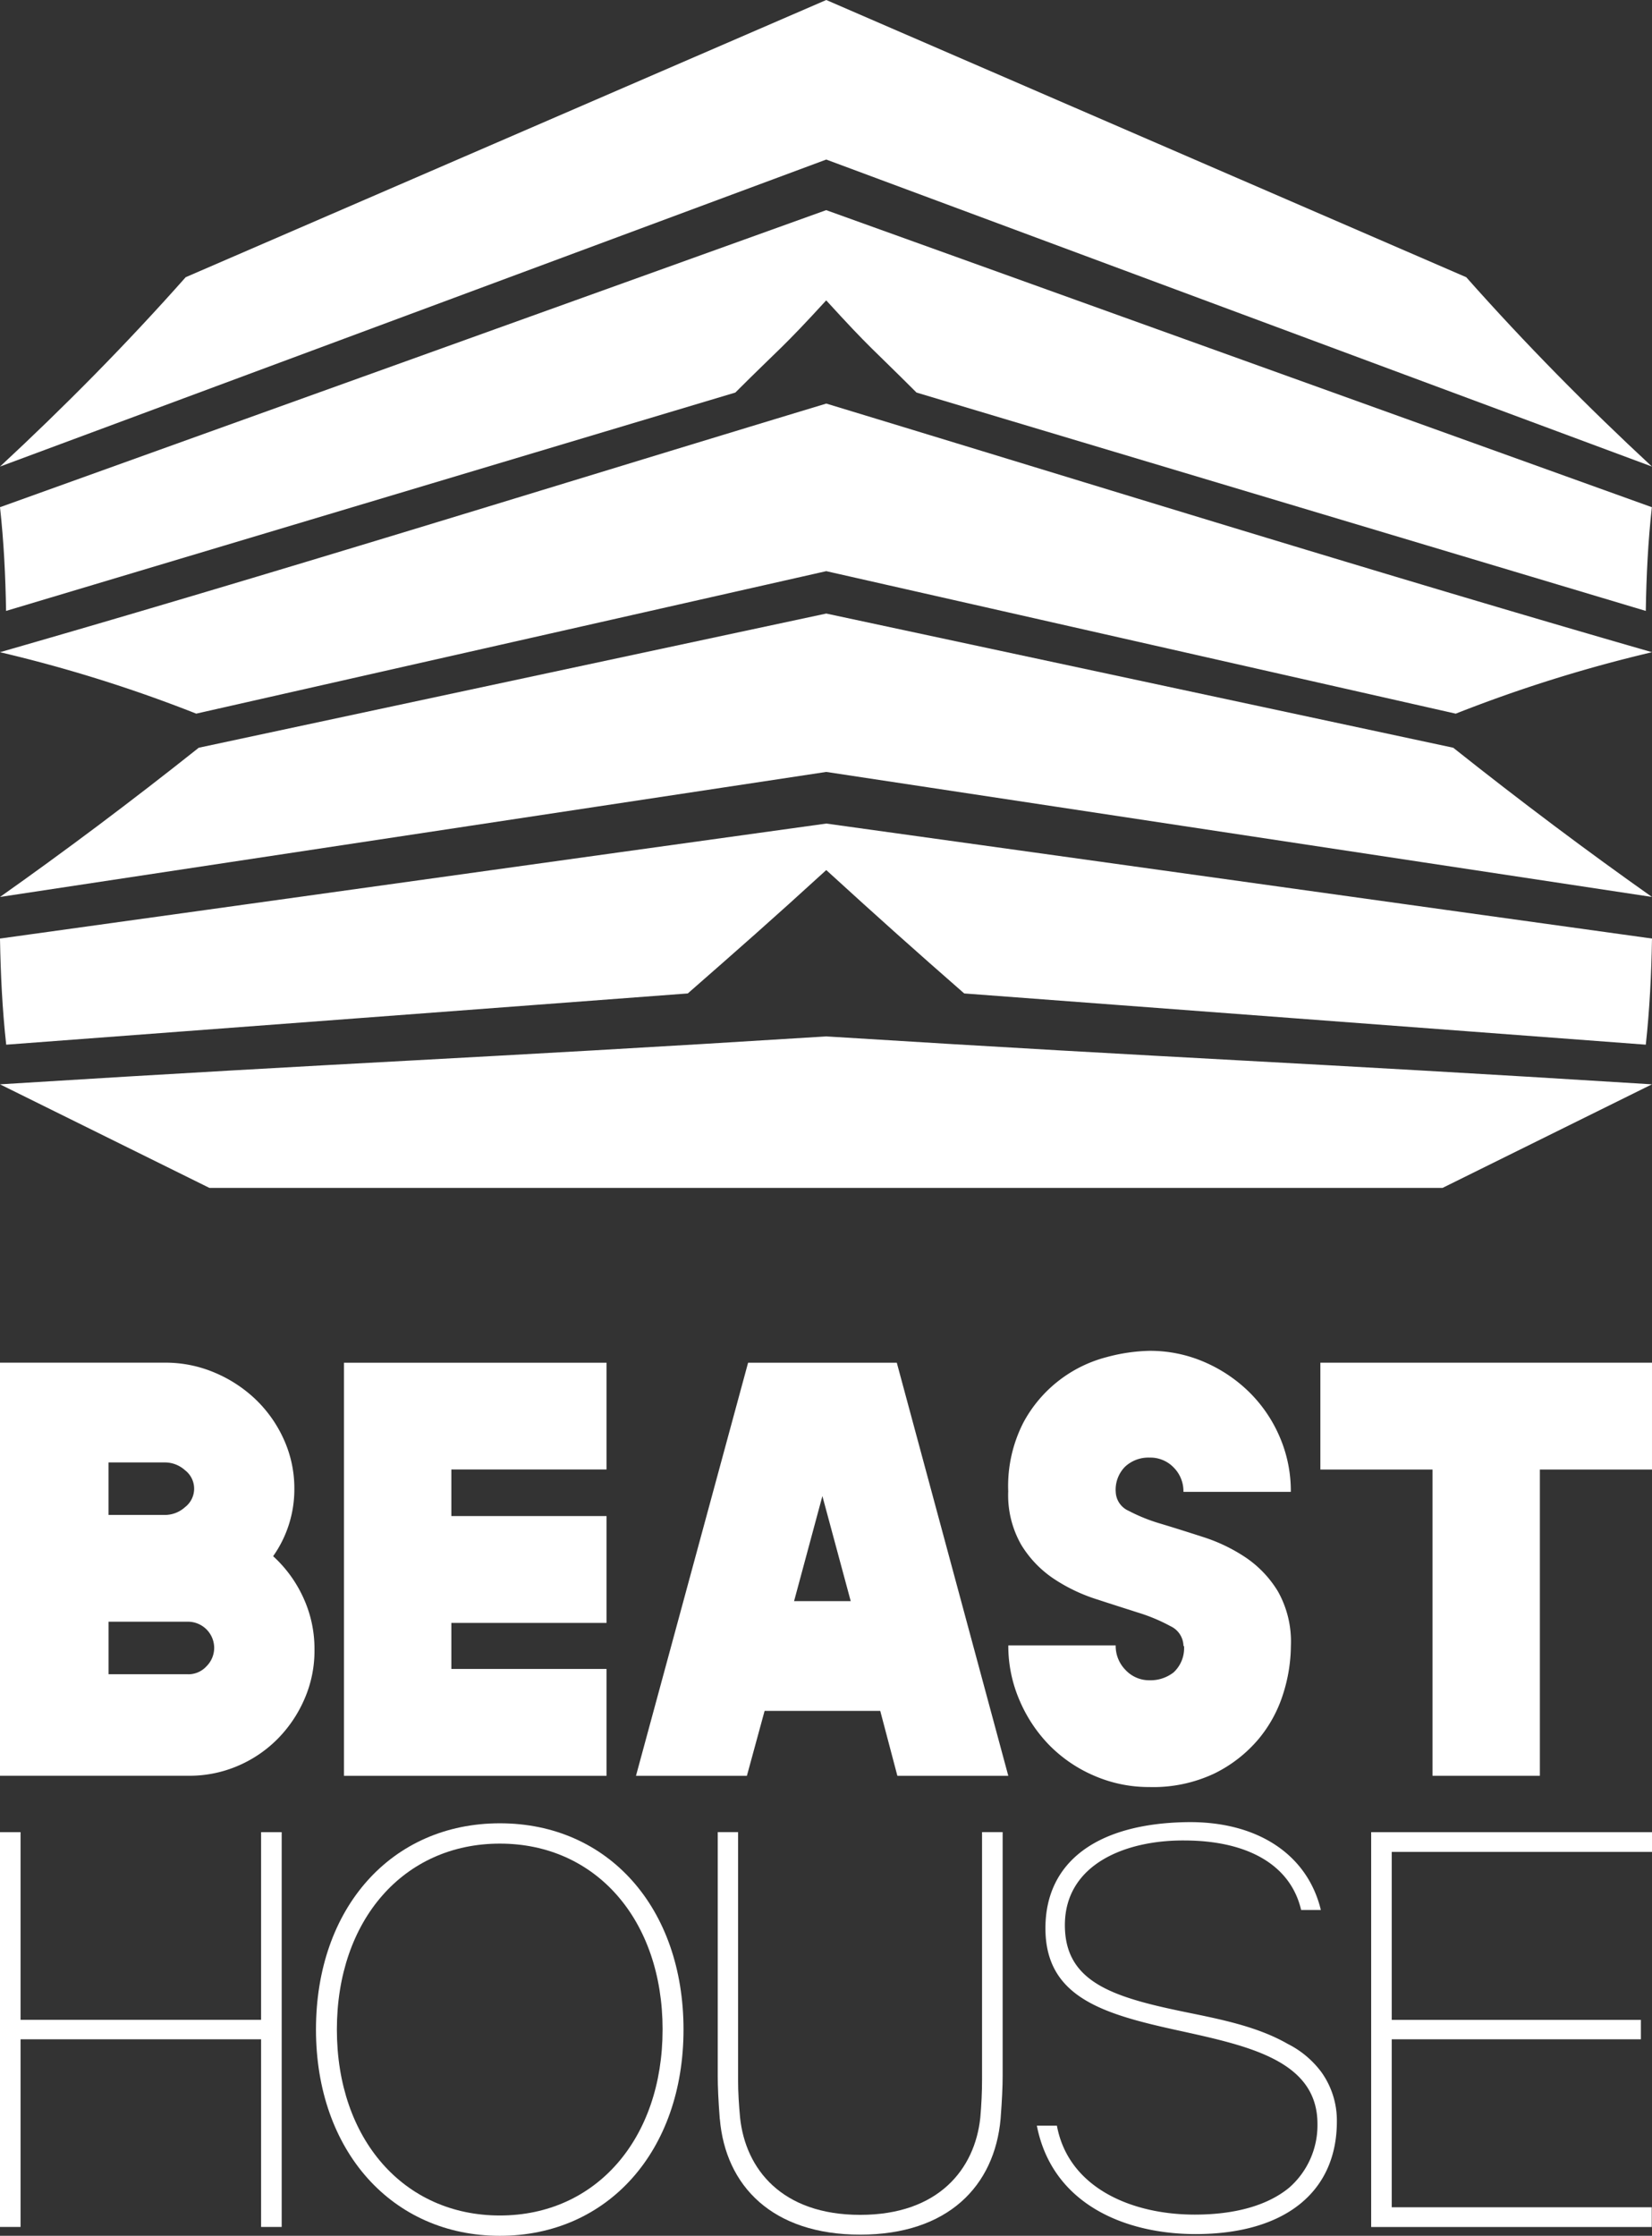 <svg xmlns="http://www.w3.org/2000/svg" width="150" height="202.962" viewBox="0 0 150 202.962">
  <rect x="0" y="0" width="150" height="202.962" fill="#333333" stroke="none"/>
  <g id="beast-house-onblack-v" transform="translate(-156.178 91.724)">
    <g id="Group_790" data-name="Group 790" transform="translate(156.178 30.907)">
      <path id="Path_888" data-name="Path 888" d="M140.376,35.748a11.579,11.579,0,0,1,2.731,3.749,11.064,11.064,0,0,1,1.019,4.715,10.911,10.911,0,0,1-.909,4.5,11.8,11.8,0,0,1-2.464,3.644,11.342,11.342,0,0,1-3.618,2.437,11.112,11.112,0,0,1-4.42.883H115.572v-37.5h15a11.386,11.386,0,0,1,4.5.909,12.236,12.236,0,0,1,3.749,2.463,11.642,11.642,0,0,1,2.543,3.644,10.717,10.717,0,0,1,.934,4.447,10.5,10.5,0,0,1-1.927,6.107Zm-14.948-8.517V32h5.141a2.72,2.72,0,0,0,1.8-.705,2.112,2.112,0,0,0,0-3.357,2.731,2.731,0,0,0-1.8-.705Zm7.232,19.233a2.223,2.223,0,0,0,1.659-.724,2.363,2.363,0,0,0,.7-1.69,2.383,2.383,0,0,0-2.357-2.358h-7.232V46.46h7.232Z" transform="translate(-115.572 -17.107)" fill="#fff"/>
      <path id="Path_889" data-name="Path 889" d="M161.571,27.871H147.484V32.1h14.087v9.7H147.484V45.98h14.087v9.7H137.732v-37.5h23.839v9.694Z" transform="translate(-106.5 -17.106)" fill="#fff"/>
      <path id="Path_890" data-name="Path 890" d="M180.278,55.678l-1.555-5.892h-10.5l-1.607,5.892H156.545l10.18-37.5h13.5l10.124,37.5ZM170.9,39.821h5.142l-2.572-9.535L170.9,39.821Z" transform="translate(-98.798 -17.106)" fill="#fff"/>
      <path id="Path_891" data-name="Path 891" d="M190.283,30.166a1.959,1.959,0,0,0,1.173,1.769,15.73,15.73,0,0,0,2.936,1.177q1.759.532,3.843,1.207a15.28,15.28,0,0,1,3.843,1.848,9.9,9.9,0,0,1,2.934,3.082,9.3,9.3,0,0,1,1.177,4.956,14.658,14.658,0,0,1-.7,4.338,12,12,0,0,1-2.248,4.126,12.339,12.339,0,0,1-3.991,3.108,12.994,12.994,0,0,1-5.918,1.233,12.433,12.433,0,0,1-4.982-1.018,12.75,12.75,0,0,1-4.07-2.757,13.214,13.214,0,0,1-2.73-4.1,12.429,12.429,0,0,1-1.019-4.983h9.75a3.1,3.1,0,0,0,.9,2.237,2.929,2.929,0,0,0,2.176.928,3.4,3.4,0,0,0,2.176-.709,2.989,2.989,0,0,0,.954-2.4h-.052a2.02,2.02,0,0,0-1.177-1.8,15.829,15.829,0,0,0-2.946-1.233c-1.177-.377-2.457-.785-3.832-1.233a15.518,15.518,0,0,1-3.834-1.848,9.9,9.9,0,0,1-2.946-3.082,9.08,9.08,0,0,1-1.177-4.847,12.633,12.633,0,0,1,1.392-6.269,11.987,11.987,0,0,1,7.581-5.922,16.041,16.041,0,0,1,3.832-.562,12.375,12.375,0,0,1,5.009,1.018,13.329,13.329,0,0,1,4.07,2.731,12.723,12.723,0,0,1,2.757,4.044,12.359,12.359,0,0,1,1.019,5.009h-9.75a3.049,3.049,0,0,0-.875-2.2,2.931,2.931,0,0,0-2.2-.909,3.1,3.1,0,0,0-2.23.83,2.972,2.972,0,0,0-.848,2.225Z" transform="translate(-88.978 -17.417)" fill="#fff"/>
      <path id="Path_892" data-name="Path 892" d="M230.746,18.177v9.7h-10.18v27.8h-9.75v-27.8h-10.18v-9.7h30.111Z" transform="translate(-80.747 -17.106)" fill="#fff"/>
      <path id="Path_893" data-name="Path 893" d="M115.572,48.416h1.867V65.45h21.84V48.416h1.87V84.254h-1.87V67.219h-21.84V84.254h-1.867Z" transform="translate(-115.572 -4.726)" fill="#fff"/>
      <path id="Path_894" data-name="Path 894" d="M135.928,66.568c0-11.037,6.854-18.724,16.7-18.724S169.3,55.531,169.3,66.568s-6.885,18.724-16.672,18.724S135.928,77.578,135.928,66.568Zm31.473,0c0-9.947-6.051-16.879-14.775-16.879s-14.8,6.933-14.8,16.879,6.076,16.879,14.8,16.879S167.4,76.488,167.4,66.568Z" transform="translate(-107.238 -4.96)" fill="#fff"/>
      <path id="Path_895" data-name="Path 895" d="M161.994,74.436c-.132-1.712-.182-2.961-.182-3.844V48.414h1.845V70.827c0,1.271.076,2.335.182,3.5.493,4.673,3.79,8.83,10.907,8.83s10.415-4.157,10.906-8.83c.1-1.169.158-2.233.158-3.5V48.414h1.87V70.593c0,.883-.052,2.1-.185,3.844-.547,6.1-4.779,10.516-12.749,10.516S162.514,80.539,162,74.436Z" transform="translate(-96.641 -4.727)" fill="#fff"/>
      <path id="Path_896" data-name="Path 896" d="M182.371,75.322h1.818c1.037,5.609,6.726,8.076,12.516,8.076,3.715,0,6.645-.856,8.569-2.441a7.529,7.529,0,0,0,2.574-5.79c0-5.714-6.183-7.065-12.441-8.441-6.906-1.505-12.259-2.984-12.259-9.321,0-6,4.648-9.505,12.828-9.634,6.386-.1,10.958,2.908,12.18,7.974h-1.791c-.936-4.025-4.753-6.284-10.542-6.31-5.428-.053-10.909,2.18-10.909,7.687,0,5.194,4.386,6.544,10.957,7.895,3.17.649,6.518,1.3,9.272,2.882a8.628,8.628,0,0,1,3.067,2.572,7.548,7.548,0,0,1,1.4,4.466c0,6.439-4.753,10.229-12.828,10.229-6.337,0-13.009-2.674-14.413-9.841Z" transform="translate(-88.224 -4.991)" fill="#fff"/>
      <path id="Path_897" data-name="Path 897" d="M203.908,48.416h25.5v1.792H205.775V65.454H228.4v1.765H205.775V82.466h23.609v1.792H203.908V48.416Z" transform="translate(-79.407 -4.726)" fill="#fff"/>
    </g>
    <g id="Group_789" data-name="Group 789" transform="translate(156.178 -91.724)">
      <path id="Path_898" data-name="Path 898" d="M149.994,42.354c-5.815-5.393-11.49-11.131-16.86-17.188L75.023,0,16.86,25.165C11.49,31.223,5.812,36.96,0,42.354q37.5-13.935,75.023-27.87Q112.519,28.419,149.994,42.354Z" fill="#fff"/>
      <path id="Path_899" data-name="Path 899" d="M0,47.657a128.773,128.773,0,0,1,17.818,5.577C40.579,48.084,52.261,45.445,75.023,40.3c22.762,5.151,34.4,7.789,57.158,12.936A128.774,128.774,0,0,1,150,47.657C126.49,40.9,99.082,32.392,75.027,25.087,49.521,32.8,24.954,40.49,0,47.657Z" transform="translate(0 11.549)" fill="#fff"/>
      <path id="Path_900" data-name="Path 900" d="M75.021,38.14,18.046,50.321C11.871,55.23,5.833,59.748,0,63.867c28.057-4.248,46.962-7.105,75.023-11.35,28.057,4.248,46.915,7.105,74.972,11.35-5.831-4.119-11.869-8.637-18.044-13.546C113.916,46.464,93.057,42,75.025,38.14Z" transform="translate(0.001 17.557)" fill="#fff"/>
      <path id="Path_901" data-name="Path 901" d="M0,40.03c.344,3.1.5,6.238.551,9.415q33.111-9.907,66.217-19.823c4.112-4.108,4.217-3.963,8.25-8.368,4.158,4.549,3.963,4.131,8.2,8.368q33.111,9.907,66.217,19.823c.051-3.177.207-6.324.552-9.415-28.628-10.294-46.348-16.673-74.972-26.967C50.362,21.931,24.657,31.162,0,40.03Z" transform="translate(0 6.013)" fill="#fff"/>
      <path id="Path_902" data-name="Path 902" d="M0,61.633c.055,3.232.211,6.449.563,9.634Q31.5,68.94,62.45,66.616c4.549-3.982,7.613-6.667,12.573-11.2,4.792,4.377,8.121,7.348,12.526,11.2q30.942,2.327,61.888,4.651c.348-3.185.508-6.406.562-9.634C125.67,58.26,99.352,54.567,75.027,51.194,49.26,54.766,25.771,58.061,0,61.633Z" transform="translate(0 23.567)" fill="#fff"/>
      <path id="Path_903" data-name="Path 903" d="M0,68.776l19.01,9.4H130.985l19.009-9.4c-33.153-2.071-41.822-2.282-74.971-4.35C41.869,66.5,33.154,66.708,0,68.776Z" transform="translate(0 29.658)" fill="#fff"/>
    </g>
  </g>
</svg>
